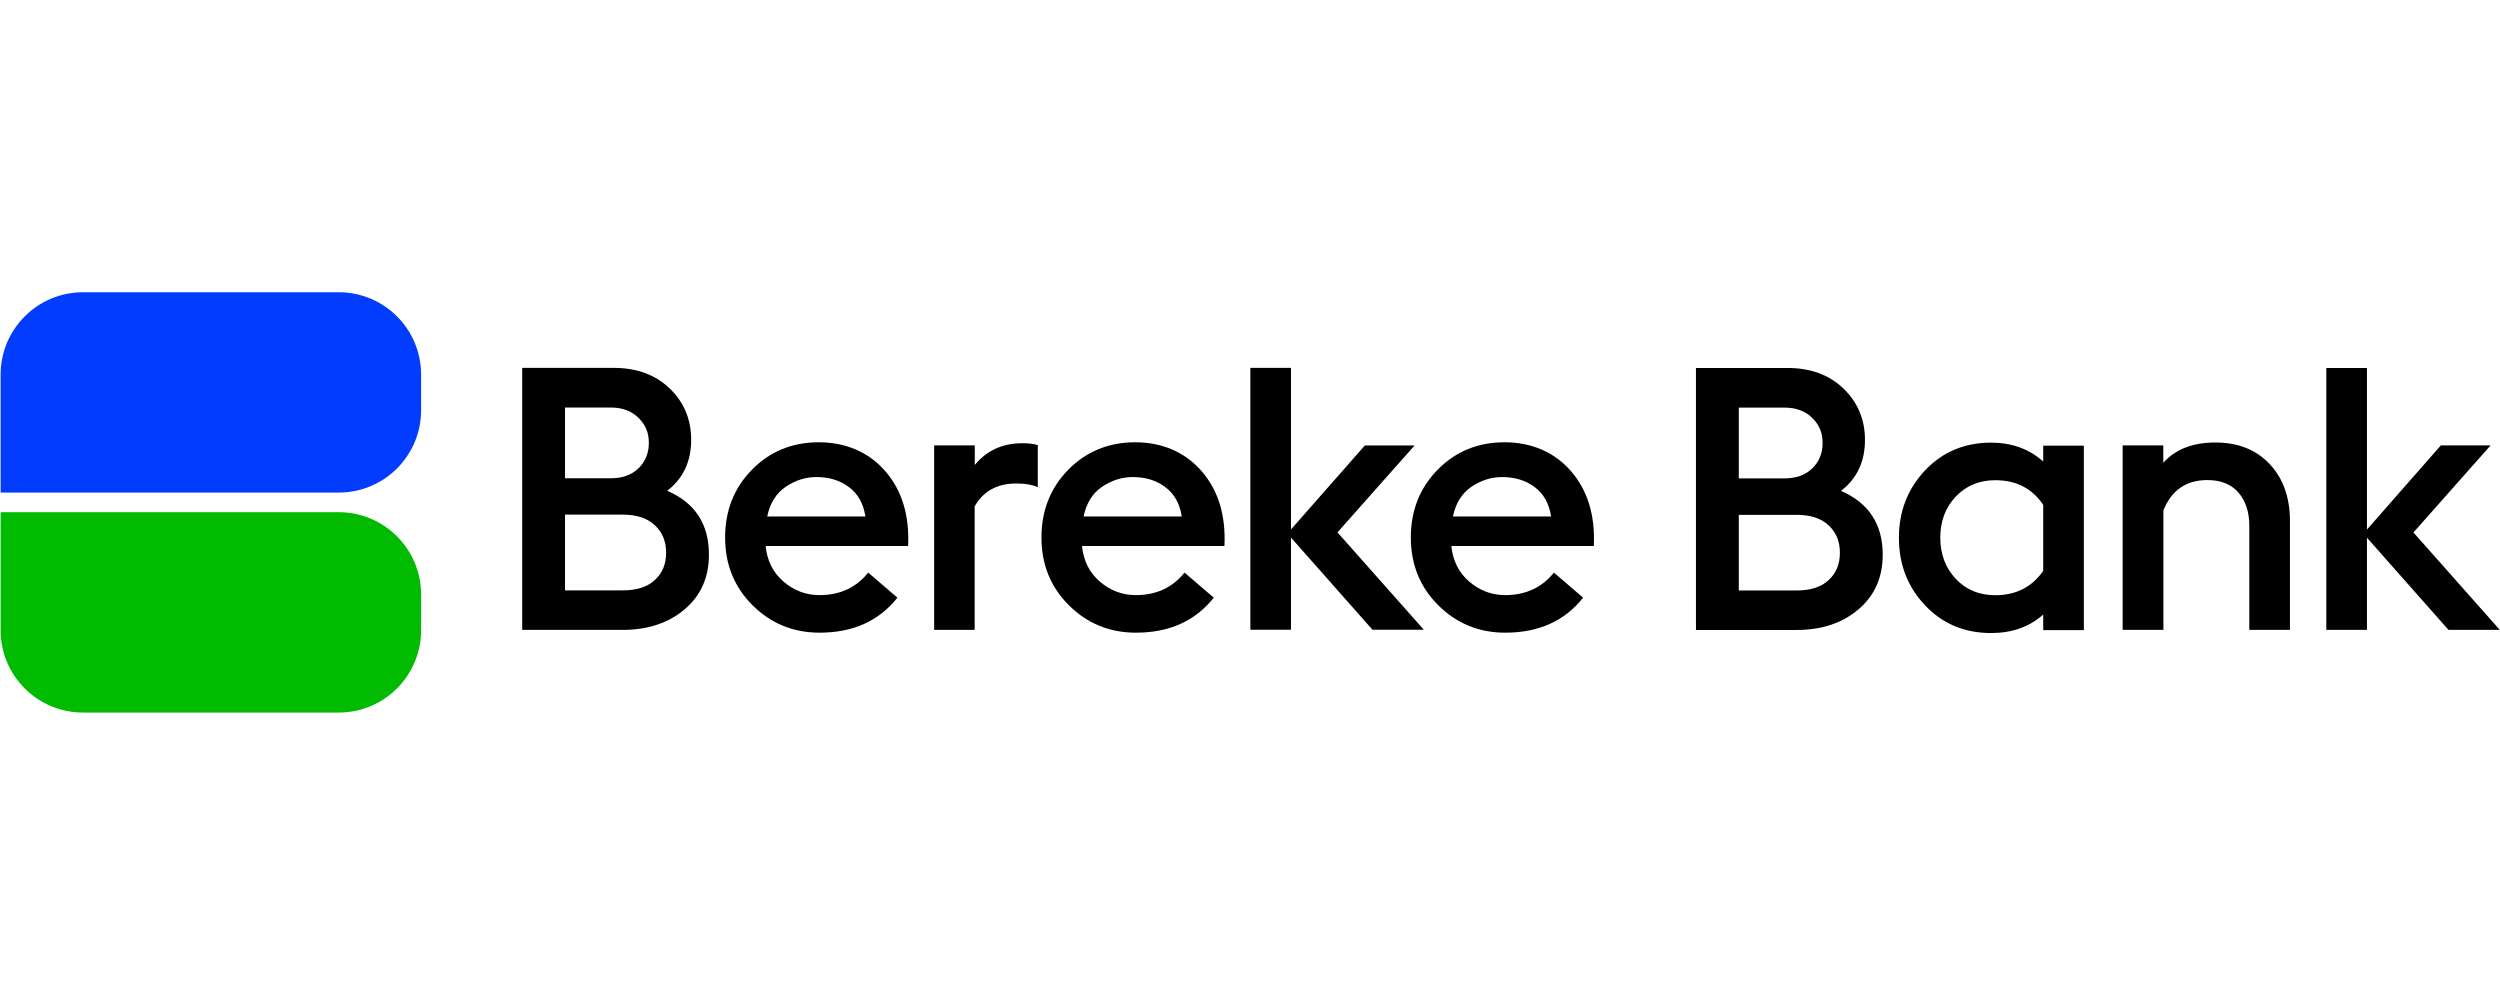 <svg width="180" height="72" viewBox="0 0 180 72" fill="none" xmlns="http://www.w3.org/2000/svg">
<path d="M24.38 21.041C27.665 21.041 30.32 23.693 30.32 26.976V29.532C30.32 32.815 27.665 35.467 24.38 35.467H0.045V26.976C0.045 23.693 2.699 21.041 5.984 21.041H24.38Z" fill="#023DFF"/>
<path d="M24.38 51.305C27.665 51.305 30.32 48.652 30.32 45.37V42.813C30.32 39.531 27.665 36.878 24.38 36.878H0.045V45.37C0.045 48.652 2.699 51.305 5.984 51.305H24.38Z" fill="#00BB00"/>
<path d="M40.681 42.507H44.851C45.841 42.507 46.612 42.261 47.146 41.763C47.689 41.272 47.961 40.616 47.961 39.793C47.961 38.97 47.689 38.322 47.146 37.815C46.603 37.307 45.841 37.053 44.851 37.053H40.681V42.498V42.507ZM40.681 34.435H43.975C44.807 34.435 45.473 34.199 45.972 33.718C46.463 33.236 46.717 32.632 46.717 31.888C46.717 31.144 46.472 30.575 45.972 30.085C45.473 29.595 44.807 29.341 43.975 29.341H40.681V34.444V34.435ZM37.598 45.352V26.487H44.185C45.85 26.487 47.199 26.986 48.224 27.975C49.248 28.964 49.765 30.199 49.765 31.669C49.765 33.227 49.187 34.453 48.04 35.337C50.046 36.204 51.044 37.736 51.044 39.933C51.044 41.561 50.466 42.874 49.301 43.864C48.145 44.853 46.647 45.352 44.825 45.352H37.598Z" fill="black"/>
<path d="M58.779 34.348C57.999 34.348 57.263 34.584 56.571 35.048C55.879 35.521 55.441 36.23 55.24 37.184H62.309C62.169 36.265 61.775 35.556 61.127 35.074C60.478 34.584 59.699 34.348 58.77 34.348H58.779ZM59.015 45.553C57.114 45.553 55.511 44.896 54.189 43.583C52.866 42.27 52.209 40.642 52.209 38.699C52.209 36.755 52.857 35.118 54.145 33.814C55.433 32.501 57.044 31.844 58.954 31.844C60.864 31.844 62.537 32.536 63.737 33.919C64.937 35.302 65.489 37.097 65.384 39.311H55.126C55.231 40.371 55.66 41.228 56.414 41.876C57.167 42.524 58.034 42.848 59.007 42.848C60.478 42.848 61.644 42.305 62.511 41.228L64.613 43.032C63.282 44.712 61.416 45.553 59.007 45.553H59.015Z" fill="black"/>
<path d="M67.258 45.342V32.071H70.184V33.48C71.033 32.439 72.181 31.913 73.609 31.913C74.073 31.913 74.441 31.957 74.721 32.045V35.073C74.318 34.898 73.802 34.811 73.179 34.811C71.796 34.811 70.797 35.362 70.175 36.457V45.351H67.249L67.258 45.342Z" fill="black"/>
<path d="M81.555 34.348C80.776 34.348 80.04 34.584 79.348 35.048C78.656 35.521 78.218 36.23 78.017 37.184H85.086C84.945 36.265 84.551 35.556 83.903 35.074C83.255 34.584 82.475 34.348 81.555 34.348ZM81.792 45.553C79.891 45.553 78.288 44.896 76.965 43.583C75.642 42.27 74.985 40.642 74.985 38.699C74.985 36.755 75.634 35.118 76.921 33.814C78.209 32.51 79.821 31.844 81.731 31.844C83.64 31.844 85.314 32.536 86.514 33.919C87.714 35.302 88.266 37.097 88.16 39.311H77.903C78.008 40.371 78.437 41.228 79.19 41.876C79.944 42.524 80.811 42.848 81.783 42.848C83.255 42.848 84.42 42.305 85.287 41.228L87.39 43.032C86.058 44.712 84.192 45.553 81.783 45.553H81.792Z" fill="black"/>
<path d="M90.025 45.343V26.487H92.951V38.121L98.269 32.072H101.851L96.298 38.331L102.517 45.343H98.82L92.951 38.707V45.343H90.025Z" fill="black"/>
<path d="M108.15 34.348C107.37 34.348 106.634 34.584 105.943 35.048C105.25 35.521 104.813 36.23 104.611 37.184H111.68C111.54 36.265 111.146 35.556 110.498 35.074C109.849 34.584 109.07 34.348 108.141 34.348H108.15ZM108.386 45.553C106.486 45.553 104.882 44.896 103.56 43.583C102.237 42.27 101.58 40.642 101.58 38.699C101.58 36.755 102.228 35.118 103.516 33.814C104.804 32.501 106.416 31.844 108.325 31.844C110.235 31.844 111.908 32.536 113.108 33.919C114.308 35.302 114.86 37.097 114.755 39.311H104.497C104.602 40.371 105.031 41.228 105.785 41.876C106.538 42.524 107.405 42.848 108.378 42.848C109.849 42.848 111.015 42.305 111.882 41.228L113.984 43.032C112.653 44.712 110.787 45.553 108.378 45.553H108.386Z" fill="black"/>
<path d="M125.193 42.514H129.363C130.353 42.514 131.123 42.269 131.658 41.77C132.201 41.28 132.472 40.623 132.472 39.8C132.472 38.977 132.201 38.33 131.658 37.822C131.115 37.314 130.353 37.069 129.363 37.069H125.193V42.514ZM125.193 34.443H128.487C129.318 34.443 129.985 34.206 130.484 33.725C130.974 33.243 131.228 32.639 131.228 31.895C131.228 31.151 130.983 30.582 130.484 30.092C129.994 29.602 129.318 29.348 128.487 29.348H125.193V34.452V34.443ZM122.109 45.359V26.494H128.697C130.362 26.494 131.711 26.993 132.735 27.982C133.76 28.972 134.278 30.206 134.278 31.677C134.278 33.235 133.699 34.46 132.552 35.344C134.549 36.211 135.556 37.743 135.556 39.94C135.556 41.569 134.977 42.882 133.813 43.871C132.657 44.86 131.159 45.359 129.336 45.359H122.109Z" fill="black"/>
<path d="M143.659 42.856C145.148 42.856 146.296 42.27 147.111 41.105V36.352C146.314 35.162 145.166 34.575 143.659 34.575C142.512 34.575 141.557 34.969 140.812 35.757C140.068 36.545 139.7 37.534 139.7 38.716C139.7 39.897 140.077 40.887 140.812 41.675C141.557 42.462 142.503 42.856 143.659 42.856ZM147.111 45.36V44.248C146.121 45.132 144.868 45.579 143.361 45.579C141.452 45.579 139.858 44.913 138.605 43.583C137.343 42.252 136.722 40.633 136.722 38.724C136.722 36.816 137.352 35.197 138.605 33.866C139.866 32.535 141.452 31.87 143.361 31.87C144.85 31.87 146.094 32.325 147.111 33.227V32.089H150.037V45.369H147.111V45.36Z" fill="black"/>
<path d="M152.831 45.35V32.07H155.757V33.322C156.624 32.35 157.877 31.86 159.506 31.86C161.135 31.86 162.441 32.377 163.414 33.41C164.385 34.443 164.877 35.817 164.877 37.515V45.35H161.95V37.857C161.95 36.867 161.687 36.071 161.17 35.467C160.645 34.863 159.901 34.565 158.928 34.565C157.404 34.565 156.353 35.292 155.765 36.745V45.35H152.84H152.831Z" fill="black"/>
<path d="M167.494 45.35V26.494H170.421V38.128L175.738 32.071H179.32L173.767 38.338L179.985 45.35H176.29L170.421 38.715V45.35H167.494Z" fill="black"/>
</svg>
